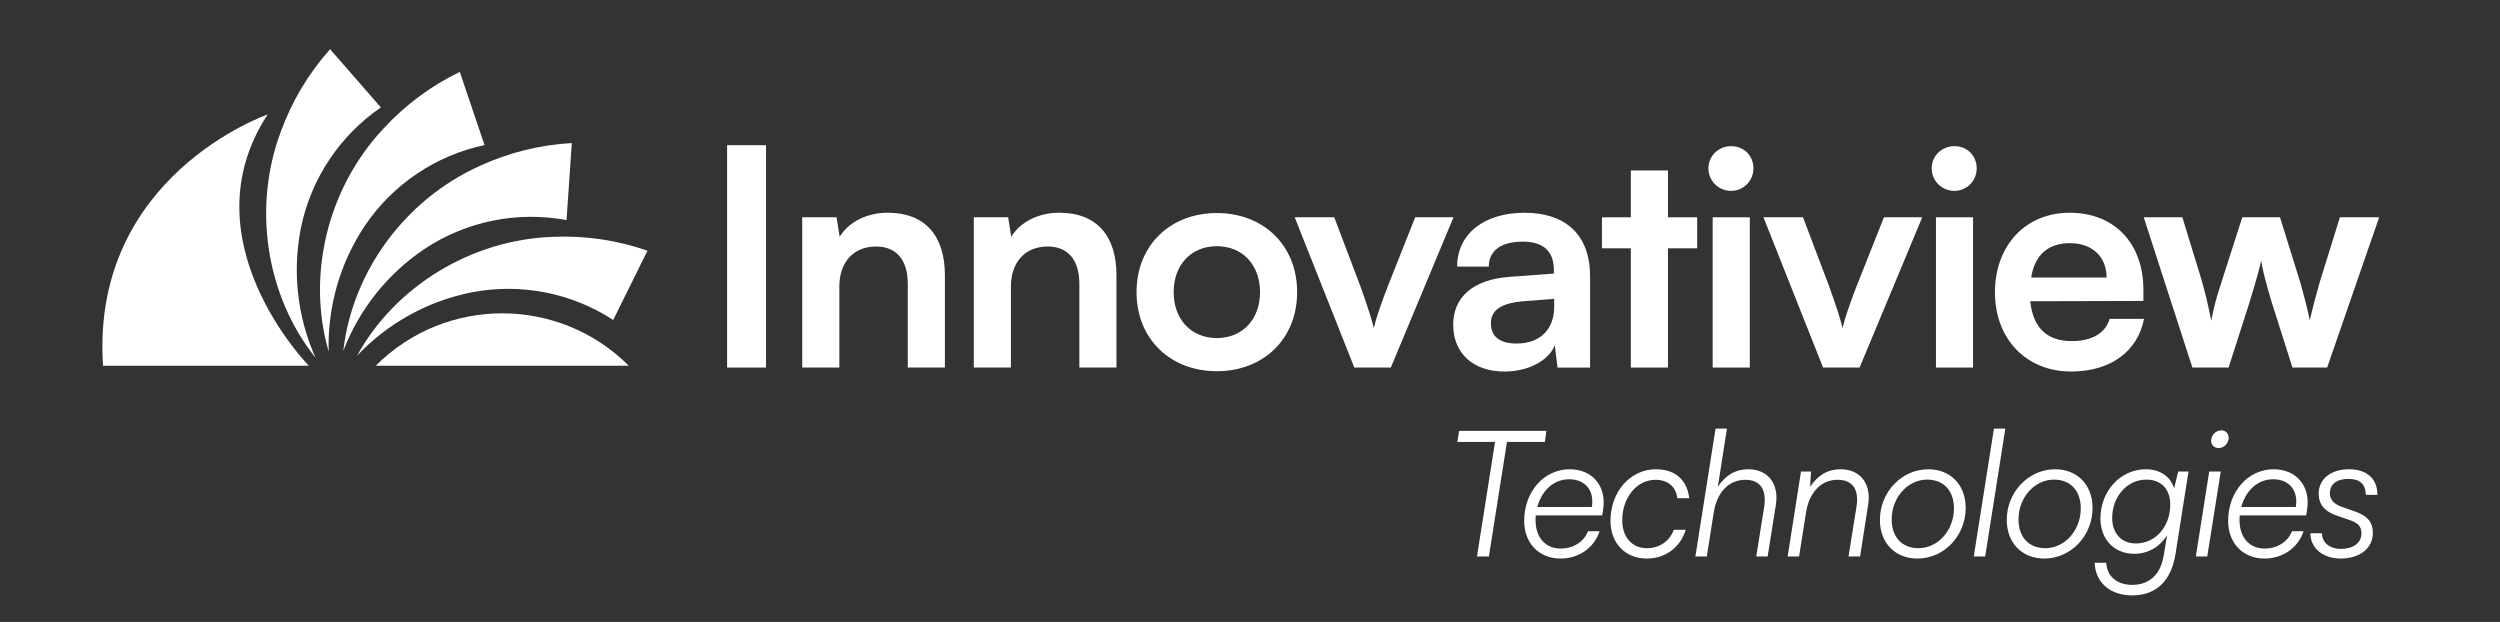 <svg xmlns="http://www.w3.org/2000/svg" id="Layer_1" data-name="Layer 1" viewBox="0 0 2712.89 674.88">
  <rect x="0" y="0" width="2712.89" height="674.88" fill="#333333" stroke="none"/>
  <defs fill="#000000">
    <style>
      .cls-1 {
        isolation: isolate;
      }

      .cls-2 {
        fill: #ffffff;
      }
    </style>
  </defs>
  <g id="FF">
    <g id="Group_1510" data-name="Group 1510">
      <path id="Path_1457" data-name="Path 1457" class="cls-2" d="M342.38,388.19c-19.78-44.27-25.29-93.59-15.79-141.13,10.92-53.08,42.01-99.86,86.72-130.47l-55.09-63.18c-23.12,25.83-41.14,55.81-53.08,88.36-31.75,83.69-16.06,179.73,37.24,246.42h0Z" fill="#000000"/>
      <path id="Path_1458" data-name="Path 1458" class="cls-2" d="M461.21,269.79c45.25-29.83,100.31-40.92,153.57-30.94l5.72-83.61c-34.62,1.92-68.56,10.36-100.04,24.89-81.59,36.73-138.41,115.71-147.91,200.61,17.32-45.27,48.3-84.04,88.63-110.93h.02l.02-.02Z" fill="#000000"/>
      <path id="Path_1459" data-name="Path 1459" class="cls-2" d="M416.16,139.48c-61.27,65.26-83.36,160.01-59.5,242.01-1.38-48.46,12.32-96.15,39.22-136.48,30.32-44.92,76.89-76.32,129.91-87.58l-26.83-79.39c-31.23,15.06-59.31,35.91-82.76,61.44h-.04Z" fill="#000000"/>
      <path id="Path_1460" data-name="Path 1460" class="cls-2" d="M600.63,257c-89.46,2.82-172.06,54.17-213.19,129.01,33.27-35.25,76.68-59.27,124.21-68.74,53.2-10.33,108.34.4,153.79,29.93l37.16-75.13c-32.74-11.42-67.34-16.54-101.99-15.09h.02v.02Z" fill="#000000"/>
      <path id="Path_1461" data-name="Path 1461" class="cls-2" d="M682.29,396.86c-75.83-75.79-198.73-75.79-274.56,0h274.56Z" fill="#000000"/>
      <path id="Path_1462" data-name="Path 1462" class="cls-2" d="M290.45,124.23S98.1,190.61,111.81,396.86h223.3s-134.03-136.31-44.66-272.63h0Z" fill="#000000"/>
    </g>
  </g>
  <path class="cls-2" d="M831.26,398.86h-42.25v-241.29h42.25v241.29Z" fill="#000000"/>
  <path class="cls-2" d="M870.54,398.86v-163.06h37.3l3.3,21.13c10.23-16.5,30.04-26.08,52.15-26.08,40.93,0,62.06,25.41,62.06,67.67v100.35h-40.27v-90.77c0-27.4-13.53-40.6-34.33-40.6-24.76,0-39.94,17.16-39.94,43.57v87.8h-40.27Z" fill="#000000"/>
  <path class="cls-2" d="M1056.72,398.86v-163.06h37.3l3.3,21.13c10.23-16.5,30.04-26.08,52.15-26.08,40.93,0,62.06,25.41,62.06,67.67v100.35h-40.27v-90.77c0-27.4-13.53-40.6-34.33-40.6-24.76,0-39.94,17.16-39.94,43.57v87.8h-40.27Z" fill="#000000"/>
  <path class="cls-2" d="M1320.46,231.18c50.5,0,87.14,34.99,87.14,85.82s-36.64,85.82-87.14,85.82-87.14-34.99-87.14-85.82,36.64-85.82,87.14-85.82ZM1320.46,366.84c27.73,0,46.87-20.14,46.87-49.84s-19.15-49.84-46.87-49.84-46.87,20.14-46.87,49.84,19.14,49.84,46.87,49.84Z" fill="#000000"/>
  <path class="cls-2" d="M1404.97,235.8h42.91l28.39,74.93c6.93,19.48,12.54,36.31,14.52,45.22,2.31-10.23,8.25-27.4,15.18-45.22l29.7-74.93h41.59l-68,163.06h-39.61l-64.7-163.06Z" fill="#000000"/>
  <path class="cls-2" d="M1576.95,352.32c0-30.04,21.79-48.85,60.41-51.82l48.85-3.63v-3.63c0-22.12-13.2-31.03-33.67-31.03-23.77,0-36.97,9.9-36.97,27.07h-34.33c0-35.32,29.05-58.42,73.28-58.42s70.97,23.77,70.97,68.99v99.03h-35.32l-2.97-24.1c-6.93,16.83-29.05,28.39-54.46,28.39-34.66,0-55.78-20.14-55.78-50.83ZM1686.54,332.85v-8.58l-34,2.64c-25.09,2.31-34.66,10.56-34.66,23.77,0,14.85,9.9,22.11,28.06,22.11,24.76,0,40.6-14.85,40.6-39.94Z" fill="#000000"/>
  <path class="cls-2" d="M1769.72,398.86v-129.39h-31.36v-33.67h31.36v-50.83h40.27v50.83h31.69v33.67h-31.69v129.39h-40.27Z" fill="#000000"/>
  <path class="cls-2" d="M1853.9,182.7c0-13.54,10.89-24.1,24.76-24.1s24.1,10.56,24.1,24.1-10.89,24.43-24.1,24.43c-13.86,0-24.76-10.89-24.76-24.43Z" fill="#000000"/>
  <rect class="cls-2" x="1858.52" y="235.8" width="40.27" height="163.06" fill="#000000"/>
  <path class="cls-2" d="M1913.64,235.8h42.91l28.39,74.93c6.93,19.48,12.54,36.31,14.52,45.22,2.31-10.23,8.25-27.4,15.18-45.22l29.7-74.93h41.59l-68,163.06h-39.61l-64.7-163.06Z" fill="#000000"/>
  <path class="cls-2" d="M2096.18,182.7c0-13.54,10.89-24.1,24.76-24.1s24.1,10.56,24.1,24.1-10.89,24.43-24.1,24.43c-13.86,0-24.76-10.89-24.76-24.43Z" fill="#000000"/>
  <rect class="cls-2" x="2100.81" y="235.8" width="40.27" height="163.06" fill="#000000"/>
  <path class="cls-2" d="M2164.84,317.33c0-51.16,33.34-86.48,81.2-86.48s79.88,32.68,79.88,83.51v12.21l-122.79.33c2.97,28.72,18.15,43.24,44.89,43.24,22.12,0,36.64-8.58,41.26-24.1h37.3c-6.93,35.65-36.64,57.11-79.22,57.11-48.52,0-82.52-35.32-82.52-85.82ZM2204.12,301.16h81.86c0-22.45-15.51-37.3-39.61-37.3s-38.29,12.87-42.25,37.3Z" fill="#000000"/>
  <path class="cls-2" d="M2326.26,235.8h41.92l21.46,69.98c3.63,12.87,6.93,27.07,9.9,42.25,2.97-15.84,5.94-26.08,11.23-42.25l22.45-69.98h40.93l21.79,69.98c1.98,6.6,8.58,31.03,10.56,41.92,2.64-12.21,7.92-31.69,10.89-41.92l21.79-69.98h42.58l-56.44,163.06h-37.63l-22.45-70.64c-6.6-21.46-10.23-36.97-11.55-45.22-1.65,7.59-4.62,19.14-12.87,45.88l-22.45,69.98h-39.28l-52.81-163.06Z" fill="#000000"/>
  <g id="Technologies" class="cls-1">
    <g class="cls-1">
      <path class="cls-2" d="M1583.34,467.54h94.79l-1.71,11.99h-41.12l-19.61,124.3h-12.94l19.61-124.3h-40.93l1.9-11.99Z" fill="#000000"/>
      <path class="cls-2" d="M1653.97,565.19c0-31.6,21.51-55.96,49.3-55.96,25.32,0,40.35,18.84,36.36,43.78l-.95,6.28h-72.14c-.19,1.71-.19,3.43-.19,5.33,0,18.66,10.66,30.65,27.22,30.65,13.51,0,25.12-7.04,29.69-18.85h12.56c-6.09,18.46-22.84,29.69-42.45,29.69-23.41,0-39.4-16.75-39.4-40.93ZM1668.24,550.15h59.2c2.86-18.08-7.42-30.08-24.55-30.08s-29.89,12.37-34.64,30.08Z" fill="#000000"/>
      <path class="cls-2" d="M1796.92,509.23c20.75,0,33.88,11.42,36.17,31.41h-12.94c-1.33-12.37-10.28-19.99-23.6-19.99-20.37,0-36.17,19.22-36.17,43.97,0,18.27,10.66,30.27,26.84,30.27,13.51,0,24.55-7.61,29.12-19.99h12.94c-5.9,19.22-22.27,31.22-42.26,31.22-23.41,0-39.4-16.75-39.4-40.93,0-31.6,21.51-55.96,49.3-55.96Z" fill="#000000"/>
      <path class="cls-2" d="M1839.76,603.83l21.89-138.76h12.37l-9.9,63.2c8.57-12.75,19.04-19.04,33.12-19.04,21.13,0,33.5,15.61,29.88,38.45l-8.95,56.15h-12.37l8.57-53.49c3.05-19.23-4.38-29.69-20.37-29.69-17.89,0-30.84,13.51-34.26,35.21l-7.61,47.97h-12.37Z" fill="#000000"/>
      <path class="cls-2" d="M1939.89,603.83l14.47-92.13h10.85l-.95,16.56c8.57-12.75,19.04-19.04,33.12-19.04,21.13,0,33.5,15.61,29.88,38.45l-8.76,56.15h-12.56l8.57-53.49c3.24-19.23-4.19-29.69-20.37-29.69-17.89,0-30.84,13.51-34.26,35.21l-7.61,47.97h-12.37Z" fill="#000000"/>
      <path class="cls-2" d="M2092.55,509.23c24.17,0,40.54,17.13,40.54,41.88,0,30.46-23.6,55.01-52.35,55.01-24.17,0-40.74-16.94-40.74-41.88,0-30.27,23.61-55.01,52.54-55.01ZM2081.89,594.88c21.13,0,38.45-19.41,38.45-43.21,0-19.23-11.23-31.22-29.12-31.22-21.13,0-38.45,19.42-38.45,43.21,0,19.22,11.23,31.22,29.13,31.22Z" fill="#000000"/>
      <path class="cls-2" d="M2141.86,603.83l21.89-138.76h12.37l-21.89,138.76h-12.37Z" fill="#000000"/>
      <path class="cls-2" d="M2230.18,509.23c24.17,0,40.55,17.13,40.55,41.88,0,30.46-23.6,55.01-52.35,55.01-24.17,0-40.73-16.94-40.73-41.88,0-30.27,23.6-55.01,52.53-55.01ZM2219.52,594.88c21.13,0,38.45-19.41,38.45-43.21,0-19.23-11.23-31.22-29.12-31.22-21.13,0-38.45,19.42-38.45,43.21,0,19.22,11.23,31.22,29.12,31.22Z" fill="#000000"/>
      <path class="cls-2" d="M2328.6,509.23c15.23,0,26.84,7.8,30.65,20.75l4.38-18.27h11.23l-14.08,89.46c-4.76,29.31-20.94,44.92-47.21,44.92-23.79,0-39.78-14.09-40.54-35.41h12.56c.76,14.66,11.61,23.98,28.17,23.98,18.85,0,31.03-11.42,34.26-32.36l3.62-21.51c-7.99,12.75-20.75,20.18-35.6,20.18-21.7,0-36.74-15.61-36.74-38.26,0-29.88,21.7-53.49,49.3-53.49ZM2317.75,589.74c21.13,0,37.31-18.08,37.31-42.26,0-16.75-9.9-27.03-26.08-27.03-20.75,0-36.93,18.47-36.93,41.69,0,16.75,10.09,27.6,25.7,27.6Z" fill="#000000"/>
      <path class="cls-2" d="M2397.32,511.7h12.56l-14.66,92.13h-12.37l14.47-92.13ZM2399.41,478.2c0-5.9,5.14-11.23,11.04-11.23,4.57,0,7.99,3.43,7.99,8,0,5.9-4.95,11.23-10.85,11.23-4.76,0-8.19-3.43-8.19-8Z" fill="#000000"/>
      <path class="cls-2" d="M2417.88,565.19c0-31.6,21.51-55.96,49.3-55.96,25.32,0,40.35,18.84,36.36,43.78l-.95,6.28h-72.14c-.19,1.71-.19,3.43-.19,5.33,0,18.66,10.66,30.65,27.22,30.65,13.51,0,25.12-7.04,29.69-18.85h12.56c-6.09,18.46-22.84,29.69-42.45,29.69-23.41,0-39.4-16.75-39.4-40.93ZM2432.16,550.15h59.2c2.86-18.08-7.42-30.08-24.55-30.08s-29.89,12.37-34.64,30.08Z" fill="#000000"/>
      <path class="cls-2" d="M2519.72,578.7c0,10.09,8.38,16.94,20.75,16.94,13.13,0,22.08-6.66,22.08-16.75,0-7.23-3.24-11.04-11.99-14.28l-15.04-5.14c-12.75-4.38-19.41-12.18-19.41-23.8,0-15.8,13.13-26.46,32.93-26.46s30.84,10.66,30.84,27.79h-12.56c-.38-11.8-6.47-17.32-19.04-17.32s-19.99,5.9-19.99,15.42c0,7.04,4,11.61,12.75,14.85l14.66,5.14c13.51,4.76,19.22,11.61,19.22,23.22,0,16.56-14.09,27.79-34.83,27.79-19.41,0-32.93-11.23-32.93-27.41h12.56Z" fill="#000000"/>
    </g>
  </g>
</svg>